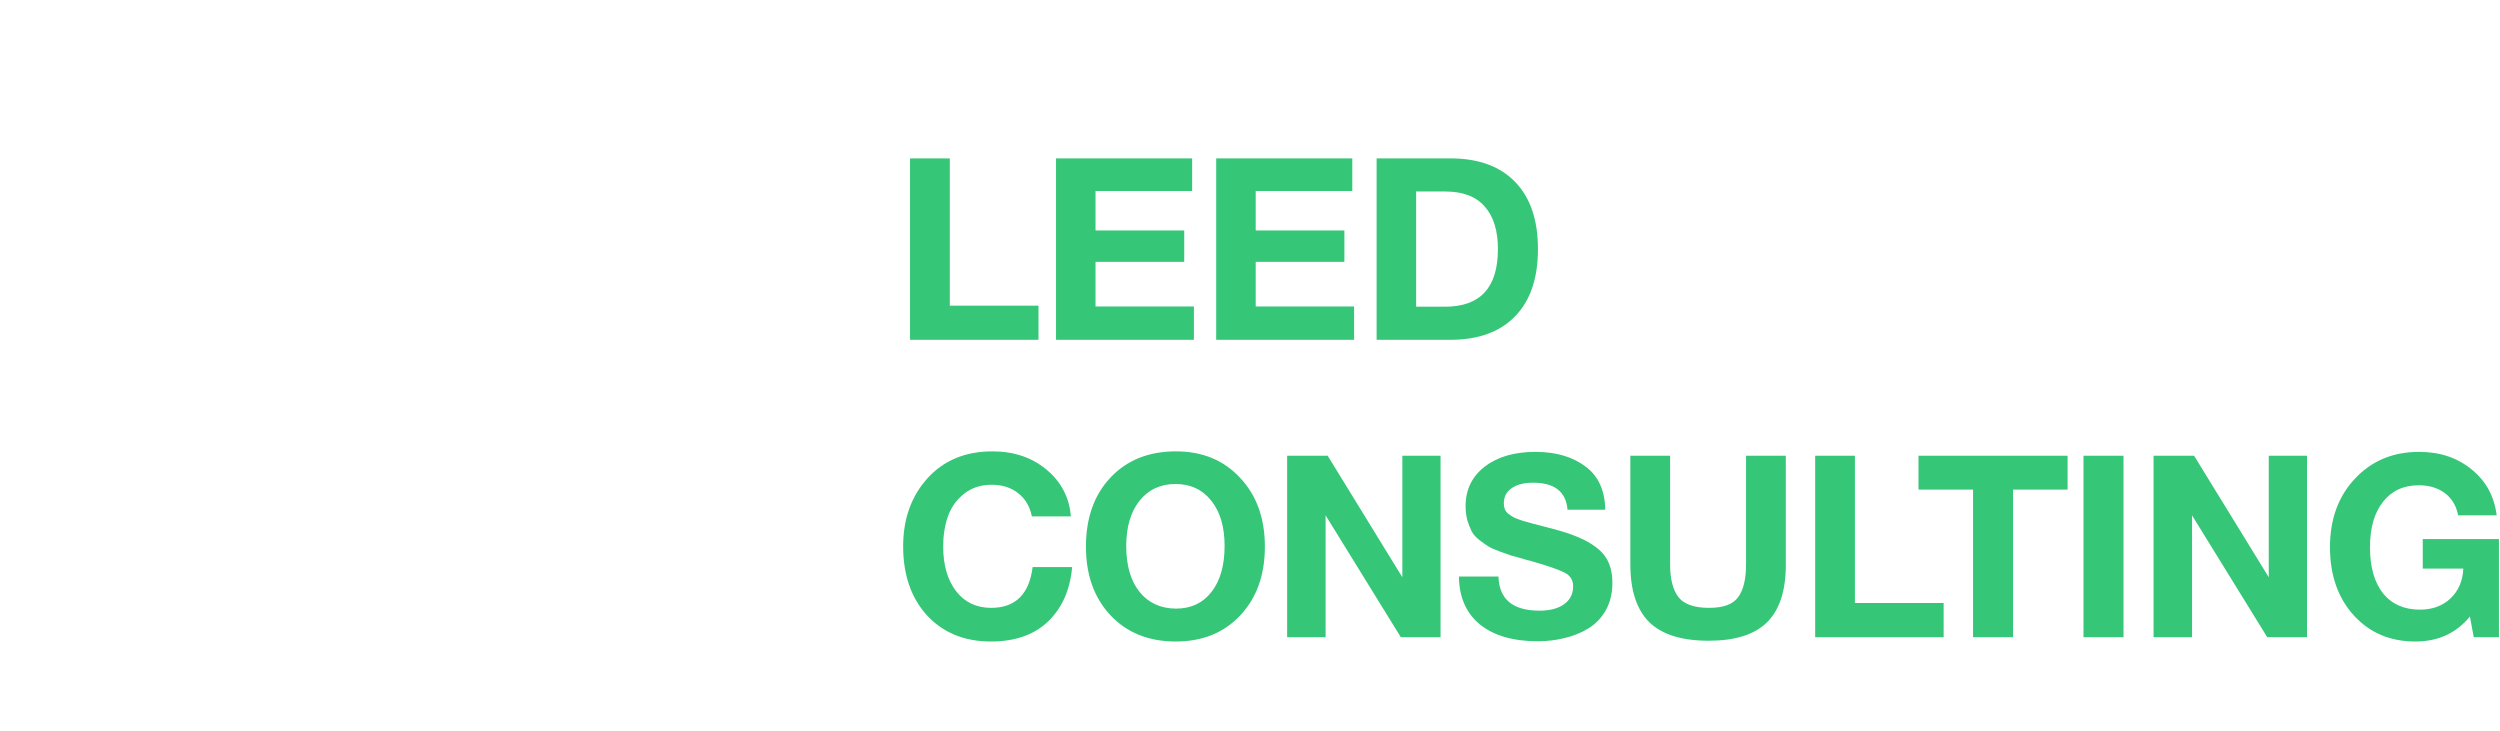 <?xml version="1.0" encoding="UTF-8"?> <svg xmlns="http://www.w3.org/2000/svg" viewBox="0 0 116.99 34.22" data-guides="{&quot;vertical&quot;:[],&quot;horizontal&quot;:[]}"><defs></defs><path fill="#35c678" stroke="none" fill-opacity="1" stroke-width="1" stroke-opacity="1" id="tSvgfd3c9c1307" title="Path 2" d="M48.597 14.304C48.597 14.837 48.597 15.37 48.597 15.902C46.594 15.902 44.59 15.902 42.586 15.902C42.586 13.072 42.586 10.241 42.586 7.411C43.206 7.411 43.827 7.411 44.447 7.411C44.447 9.709 44.447 12.006 44.447 14.304C45.831 14.304 47.214 14.304 48.597 14.304ZM55.787 7.411C55.787 7.919 55.787 8.428 55.787 8.937C54.28 8.937 52.773 8.937 51.266 8.937C51.266 9.553 51.266 10.17 51.266 10.786C52.65 10.786 54.033 10.786 55.417 10.786C55.417 11.275 55.417 11.764 55.417 12.253C54.033 12.253 52.65 12.253 51.266 12.253C51.266 12.948 51.266 13.644 51.266 14.34C52.801 14.34 54.335 14.34 55.87 14.34C55.87 14.861 55.87 15.382 55.87 15.902C53.719 15.902 51.569 15.902 49.418 15.902C49.418 13.072 49.418 10.241 49.418 7.411C51.541 7.411 53.663 7.411 55.787 7.411ZM63.282 7.411C63.282 7.919 63.282 8.428 63.282 8.937C61.775 8.937 60.268 8.937 58.762 8.937C58.762 9.553 58.762 10.17 58.762 10.786C60.145 10.786 61.529 10.786 62.912 10.786C62.912 11.275 62.912 11.764 62.912 12.253C61.529 12.253 60.145 12.253 58.762 12.253C58.762 12.948 58.762 13.644 58.762 14.34C60.296 14.34 61.831 14.34 63.365 14.34C63.365 14.861 63.365 15.382 63.365 15.902C61.215 15.902 59.064 15.902 56.913 15.902C56.913 13.072 56.913 10.241 56.913 7.411C59.036 7.411 61.159 7.411 63.282 7.411ZM64.42 15.902C64.42 13.072 64.42 10.241 64.42 7.411C65.565 7.411 66.71 7.411 67.855 7.411C69.175 7.411 70.189 7.776 70.897 8.508C71.612 9.239 71.97 10.289 71.97 11.656C71.97 13.024 71.612 14.074 70.897 14.805C70.189 15.537 69.175 15.902 67.855 15.902C66.71 15.902 65.565 15.902 64.42 15.902ZM66.269 14.352C66.722 14.352 67.175 14.352 67.628 14.352C69.274 14.352 70.097 13.454 70.097 11.656C70.097 10.79 69.891 10.126 69.477 9.665C69.072 9.195 68.455 8.961 67.628 8.961C67.175 8.961 66.722 8.961 66.269 8.961C66.269 10.758 66.269 12.555 66.269 14.352ZM50.172 26.537C50.077 27.603 49.703 28.45 49.051 29.078C48.399 29.706 47.504 30.02 46.367 30.02C45.135 30.02 44.141 29.614 43.385 28.803C42.638 27.984 42.264 26.903 42.264 25.559C42.264 24.287 42.642 23.229 43.397 22.387C44.16 21.544 45.174 21.122 46.439 21.122C47.449 21.122 48.295 21.409 48.979 21.981C49.663 22.553 50.041 23.281 50.112 24.164C49.504 24.164 48.896 24.164 48.287 24.164C48.192 23.694 47.977 23.333 47.643 23.078C47.317 22.816 46.904 22.685 46.403 22.685C45.886 22.685 45.449 22.832 45.091 23.126C44.741 23.412 44.494 23.766 44.352 24.188C44.208 24.609 44.137 25.07 44.137 25.571C44.137 26.446 44.34 27.145 44.745 27.67C45.151 28.187 45.695 28.445 46.379 28.445C47.516 28.445 48.164 27.809 48.323 26.537C48.939 26.537 49.556 26.537 50.172 26.537ZM55.028 21.122C56.269 21.122 57.271 21.536 58.034 22.363C58.805 23.182 59.191 24.255 59.191 25.583C59.191 26.911 58.805 27.984 58.034 28.803C57.271 29.614 56.265 30.02 55.017 30.02C53.76 30.02 52.747 29.614 51.975 28.803C51.204 27.984 50.818 26.911 50.818 25.583C50.818 24.239 51.2 23.162 51.963 22.351C52.735 21.532 53.756 21.122 55.028 21.122ZM55.005 22.649C54.305 22.649 53.744 22.912 53.323 23.436C52.909 23.961 52.703 24.665 52.703 25.547C52.703 26.461 52.909 27.177 53.323 27.694C53.736 28.211 54.305 28.473 55.028 28.481C55.736 28.481 56.293 28.219 56.698 27.694C57.104 27.169 57.306 26.454 57.306 25.547C57.306 24.657 57.1 23.953 56.686 23.436C56.273 22.912 55.712 22.649 55.005 22.649ZM60.233 29.817C60.233 26.986 60.233 24.156 60.233 21.325C60.865 21.325 61.497 21.325 62.129 21.325C63.294 23.221 64.459 25.118 65.624 27.014C65.624 25.118 65.624 23.221 65.624 21.325C66.22 21.325 66.816 21.325 67.412 21.325C67.412 24.156 67.412 26.986 67.412 29.817C66.792 29.817 66.172 29.817 65.552 29.817C64.379 27.917 63.206 26.016 62.033 24.116C62.033 26.016 62.033 27.917 62.033 29.817C61.433 29.817 60.833 29.817 60.233 29.817ZM75.12 23.854C74.531 23.854 73.943 23.854 73.354 23.854C73.283 23.011 72.746 22.589 71.744 22.589C71.315 22.589 70.977 22.677 70.73 22.852C70.492 23.019 70.373 23.253 70.373 23.555C70.373 23.659 70.389 23.75 70.42 23.83C70.452 23.909 70.512 23.985 70.599 24.056C70.687 24.12 70.774 24.176 70.862 24.223C70.949 24.263 71.076 24.311 71.243 24.366C71.418 24.414 71.573 24.458 71.709 24.498C71.852 24.537 72.05 24.589 72.305 24.653C72.559 24.716 72.782 24.776 72.973 24.832C73.808 25.07 74.428 25.368 74.833 25.726C75.247 26.084 75.454 26.597 75.454 27.265C75.454 27.75 75.354 28.175 75.155 28.541C74.956 28.899 74.686 29.185 74.344 29.399C74.01 29.606 73.641 29.757 73.235 29.853C72.838 29.956 72.412 30.008 71.959 30.008C70.806 30.008 69.903 29.745 69.252 29.221C68.608 28.688 68.281 27.941 68.273 26.978C68.89 26.978 69.506 26.978 70.122 26.978C70.154 28.044 70.794 28.577 72.042 28.577C72.527 28.577 72.909 28.477 73.188 28.279C73.474 28.072 73.617 27.793 73.617 27.444C73.617 27.149 73.486 26.935 73.223 26.8C72.969 26.664 72.428 26.477 71.601 26.239C71.554 26.231 71.518 26.223 71.494 26.215C71.47 26.207 71.438 26.199 71.398 26.191C71.359 26.175 71.323 26.163 71.291 26.155C71.005 26.076 70.806 26.02 70.695 25.988C70.583 25.949 70.404 25.885 70.158 25.798C69.919 25.71 69.745 25.631 69.633 25.559C69.522 25.488 69.383 25.388 69.216 25.261C69.057 25.134 68.942 25.003 68.87 24.867C68.798 24.724 68.731 24.553 68.667 24.355C68.612 24.148 68.584 23.925 68.584 23.687C68.584 22.916 68.882 22.299 69.478 21.838C70.075 21.377 70.866 21.146 71.852 21.146C72.806 21.146 73.585 21.373 74.189 21.826C74.794 22.271 75.104 22.947 75.12 23.854ZM83.569 21.325C83.569 23.027 83.569 24.728 83.569 26.43C83.569 27.646 83.275 28.545 82.686 29.125C82.106 29.698 81.195 29.984 79.955 29.984C78.699 29.984 77.772 29.694 77.176 29.113C76.588 28.525 76.293 27.623 76.293 26.406C76.293 24.712 76.293 23.019 76.293 21.325C76.913 21.325 77.534 21.325 78.154 21.325C78.154 23.019 78.154 24.712 78.154 26.406C78.154 27.098 78.285 27.611 78.547 27.945C78.81 28.279 79.287 28.445 79.979 28.445C80.647 28.445 81.1 28.279 81.338 27.945C81.585 27.611 81.708 27.098 81.708 26.406C81.708 24.712 81.708 23.019 81.708 21.325C82.328 21.325 82.948 21.325 83.569 21.325ZM90.954 28.219C90.954 28.752 90.954 29.284 90.954 29.817C88.95 29.817 86.947 29.817 84.943 29.817C84.943 26.986 84.943 24.156 84.943 21.325C85.563 21.325 86.183 21.325 86.803 21.325C86.803 23.623 86.803 25.921 86.803 28.219C88.187 28.219 89.57 28.219 90.954 28.219ZM96.755 21.325C96.755 21.854 96.755 22.383 96.755 22.912C95.905 22.912 95.054 22.912 94.203 22.912C94.203 25.213 94.203 27.515 94.203 29.817C93.579 29.817 92.955 29.817 92.331 29.817C92.331 27.515 92.331 25.213 92.331 22.912C91.48 22.912 90.629 22.912 89.778 22.912C89.778 22.383 89.778 21.854 89.778 21.325C92.104 21.325 94.43 21.325 96.755 21.325ZM99.372 21.325C99.372 24.156 99.372 26.986 99.372 29.817C98.747 29.817 98.123 29.817 97.499 29.817C97.499 26.986 97.499 24.156 97.499 21.325C98.123 21.325 98.747 21.325 99.372 21.325ZM100.778 29.817C100.778 26.986 100.778 24.156 100.778 21.325C101.41 21.325 102.042 21.325 102.674 21.325C103.839 23.221 105.004 25.118 106.169 27.014C106.169 25.118 106.169 23.221 106.169 21.325C106.765 21.325 107.362 21.325 107.958 21.325C107.958 24.156 107.958 26.986 107.958 29.817C107.338 29.817 106.718 29.817 106.097 29.817C104.924 27.917 103.752 26.016 102.579 24.116C102.579 26.016 102.579 27.917 102.579 29.817C101.978 29.817 101.378 29.817 100.778 29.817ZM116.941 25.225C116.941 26.756 116.941 28.287 116.941 29.817C116.548 29.817 116.154 29.817 115.761 29.817C115.701 29.495 115.641 29.173 115.582 28.851C114.945 29.63 114.095 30.02 113.029 30.02C111.845 30.02 110.882 29.61 110.143 28.791C109.403 27.972 109.034 26.911 109.034 25.607C109.034 24.295 109.424 23.225 110.203 22.399C110.982 21.564 111.984 21.146 113.208 21.146C114.178 21.146 114.997 21.421 115.665 21.969C116.333 22.51 116.723 23.225 116.834 24.116C116.234 24.116 115.633 24.116 115.033 24.116C114.945 23.671 114.739 23.325 114.413 23.078C114.087 22.832 113.677 22.709 113.184 22.709C112.477 22.709 111.92 22.967 111.515 23.484C111.109 23.993 110.906 24.701 110.906 25.607C110.906 26.529 111.109 27.249 111.515 27.765C111.928 28.274 112.504 28.529 113.244 28.529C113.825 28.529 114.302 28.354 114.675 28.004C115.049 27.646 115.248 27.181 115.272 26.609C114.639 26.609 114.007 26.609 113.375 26.609C113.375 26.148 113.375 25.687 113.375 25.225C114.564 25.225 115.752 25.225 116.941 25.225Z"></path></svg> 